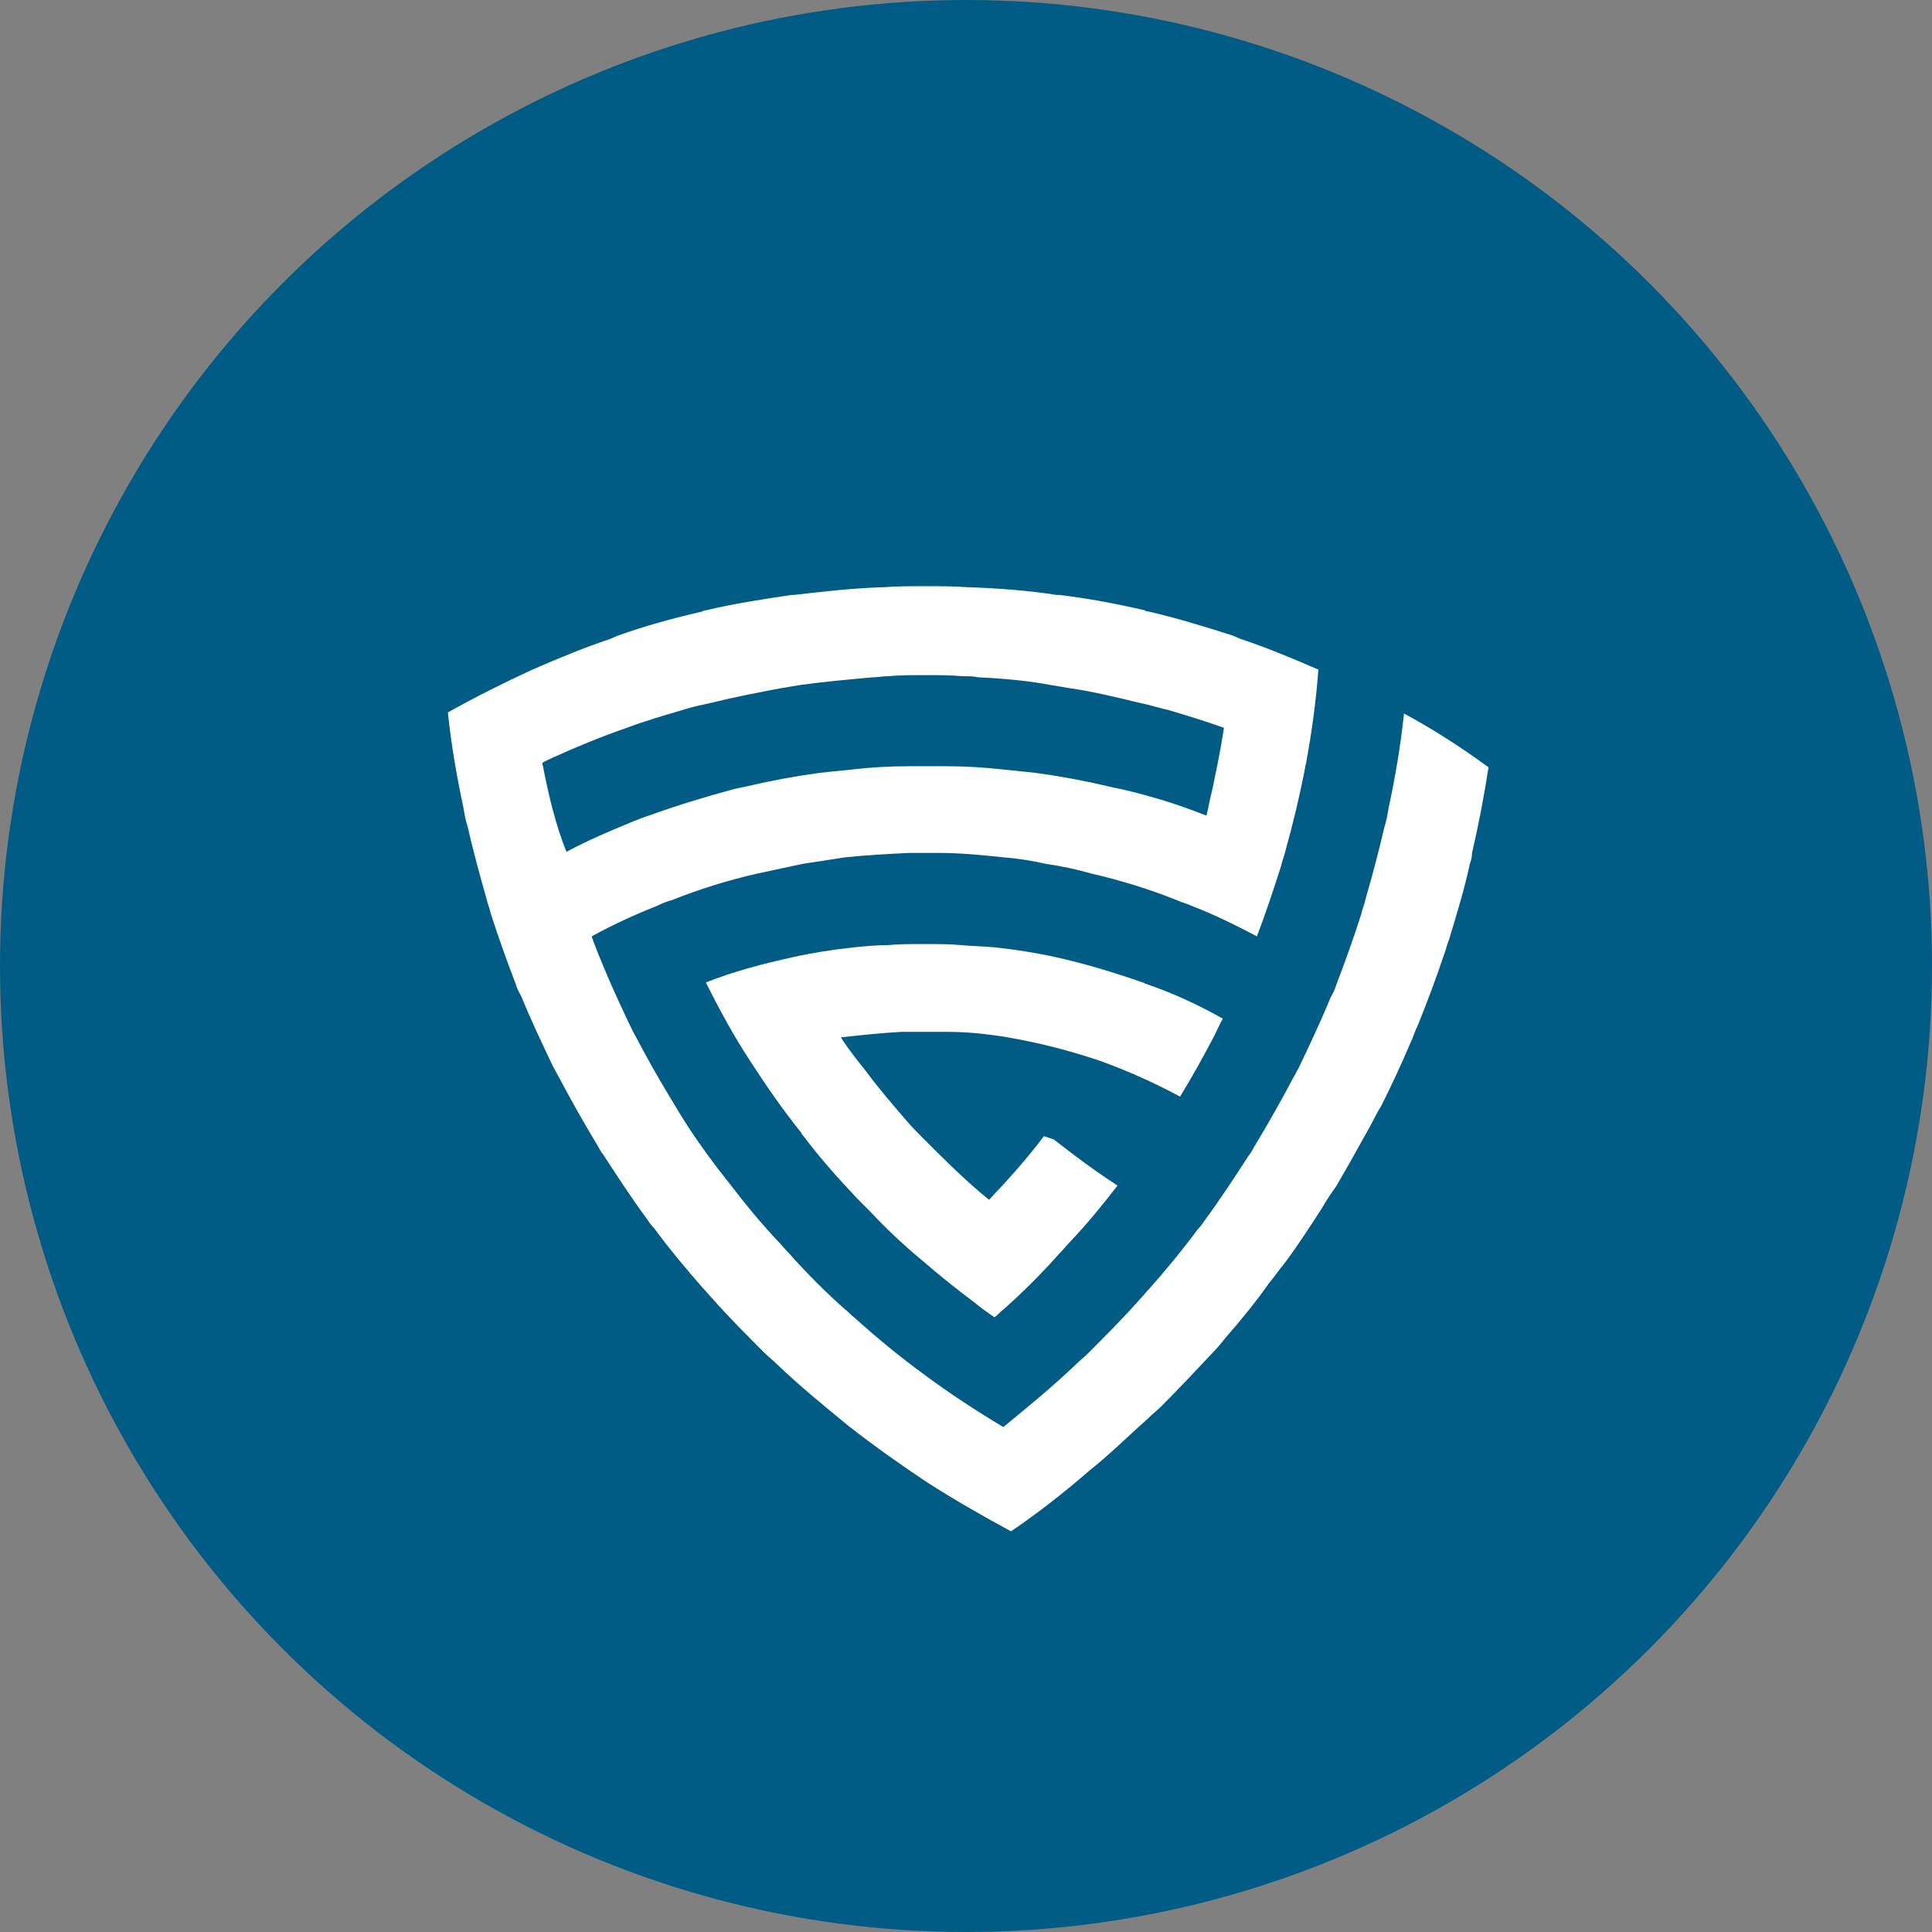 <?xml version="1.0" encoding="utf-8"?>
<!-- Generator: Adobe Illustrator 25.2.1, SVG Export Plug-In . SVG Version: 6.00 Build 0)  -->
<svg version="1.1" id="Layer_1" xmlns="http://www.w3.org/2000/svg" xmlns:xlink="http://www.w3.org/1999/xlink" x="0px" y="0px"
	 viewBox="0 0 176 176" style="enable-background:new 0 0 176 176;" xml:space="preserve">
<rect x="0" y="0" width="176" height="176" fill="#808080" stroke="none"/>
<style type="text/css">
	.st0{fill:#005C84;}
	.st1{fill:#FFFFFF;}
</style>
<g>
	<circle class="st0" cx="88" cy="88" r="88"/>
	<g>
		<path class="st1" d="M111.4,92.8c-0.3,0.5-0.5,1-0.8,1.6c-1,1.9-2,3.7-3.1,5.5c-2.4-1.3-4.9-2.4-7.4-3.3c0,0,0,0,0,0
			c-2.7-0.9-5.4-1.6-8.3-2.1c-1.8-0.3-3.6-0.5-5.5-0.5c-0.7,0-1.4,0-2.1,0s-1.4,0-2.1,0c-1.8,0.1-3.7,0.3-5.5,0.5
			c0.7,1.1,1.5,2.1,2.3,3.1c1.1,1.5,2.4,3,3.6,4.4c0.5,0.6,1.1,1.2,1.7,1.8c1.9,1.9,3.8,3.8,5.9,5.5c1.8-1.9,3.5-3.8,5-5.8
			c0.3,0.1,0.6,0.2,0.9,0.3c1.9,1.5,3.8,2.9,5.8,4.2c-1.3,1.7-2.7,3.4-4.2,5c-0.4,0.4-0.7,0.8-1.1,1.2c-1.6,1.8-3.3,3.5-5.1,5.1
			c-0.3,0.2-0.5,0.5-0.8,0.7c-0.6-0.4-1.3-0.9-1.9-1.4c-1.6-1.2-3.1-2.4-4.6-3.7c-1.7-1.4-3.3-2.9-4.8-4.5c-0.4-0.4-0.7-0.7-1.1-1.1
			c-1.8-1.9-3.5-3.8-5-5.8c-0.1-0.1-0.2-0.2-0.2-0.3c-1.7-2.1-3.2-4.3-4.7-6.6c-1.5-2.3-2.8-4.7-4-7.1c2.5-1,5.2-1.7,7.9-2.3
			c1.8-0.4,3.7-0.7,5.6-0.9c1-0.1,2-0.2,3-0.2c1.1-0.1,2.3-0.1,3.4-0.1c1.1,0,2.3,0,3.4,0.1c1,0.1,2,0.1,3,0.2
			c1.9,0.2,3.8,0.5,5.6,0.9c2.7,0.6,5.3,1.4,7.9,2.3c0,0,0.1,0,0.2,0.1C106.7,90.4,109.1,91.5,111.4,92.8z"/>
		<path class="st1" d="M127.9,65c-0.3,2.9-0.8,5.8-1.4,8.6c-0.1,0.6-0.2,1.2-0.4,1.8c-0.5,2.2-1.1,4.4-1.7,6.5
			c-0.1,0.5-0.3,0.9-0.4,1.4c-0.7,2.2-1.5,4.4-2.3,6.5c-0.1,0.4-0.3,0.7-0.5,1.1c-0.9,2.2-1.9,4.3-2.9,6.4c-0.2,0.3-0.3,0.6-0.5,0.9
			c-1.1,2.1-2.3,4.2-3.5,6.2c-0.2,0.3-0.3,0.6-0.5,0.8c-1.3,2-2.6,4-4,5.9c-0.2,0.3-0.4,0.6-0.7,0.9c-1.4,1.9-2.9,3.7-4.4,5.4
			c-0.3,0.3-0.6,0.7-0.9,1c-1.5,1.7-3.1,3.3-4.7,4.9c-0.4,0.4-0.8,0.7-1.2,1.1c-2.1,2-4.3,3.8-6.5,5.6c-2.5-1.5-4.8-3-7.1-4.7
			c-2.2-1.6-4.4-3.4-6.5-5.3c-0.3-0.2-0.5-0.5-0.8-0.7c-1.8-1.6-3.5-3.3-5.1-5.1c-0.4-0.4-0.7-0.8-1.1-1.2c-1.5-1.6-2.9-3.3-4.2-5h0
			c-0.4-0.5-0.7-0.9-1.1-1.4c-1.3-1.7-2.5-3.4-3.6-5.2c-0.3-0.5-0.6-1-0.9-1.5c-1.1-1.8-2.1-3.6-3.1-5.5c-0.3-0.5-0.5-1-0.8-1.6
			c-0.9-1.9-1.8-3.9-2.6-5.9c-0.2-0.5-0.4-1-0.6-1.6c2-1.1,4-2,6-2.8c0.4-0.2,0.9-0.4,1.3-0.5c2.5-1,5.1-1.8,7.7-2.4
			c1.4-0.3,2.8-0.6,4.2-0.9c1.3-0.2,2.6-0.4,3.9-0.6c1.9-0.2,3.8-0.3,5.8-0.4c0.5,0,1,0,1.4,0s1,0,1.4,0c1.9,0,3.9,0.2,5.8,0.4
			c1.3,0.1,2.6,0.3,3.9,0.6c1.4,0.2,2.8,0.5,4.2,0.9c2.6,0.6,5.2,1.4,7.7,2.4c0.4,0.2,0.9,0.3,1.3,0.5c2.1,0.8,4.1,1.8,6,2.8
			c0.8-2.1,1.5-4.2,2.2-6.4c0.1-0.5,0.3-0.9,0.4-1.4c0.7-2.5,1.3-5,1.8-7.6c0-0.2,0.1-0.3,0.1-0.5c0.5-2.7,0.9-5.6,1.1-8.4
			c-2.3-1-4.7-2-7.1-2.8c-0.2-0.1-0.5-0.2-0.7-0.3c-2.5-0.8-5.1-1.6-7.7-2.2c-0.1,0-0.2,0-0.3-0.1c-2.6-0.6-5.2-1.1-7.8-1.4
			c-0.1,0-0.1,0-0.2,0c-2.6-0.4-5.2-0.6-7.9-0.7c-0.1,0-0.1,0-0.2,0c-1.3-0.1-2.6-0.1-3.9-0.1s-2.6,0-3.9,0.1c-0.1,0-0.1,0-0.2,0
			c-2.7,0.1-5.3,0.4-7.9,0.7c-0.1,0-0.1,0-0.2,0c-2.7,0.4-5.3,0.8-7.8,1.4c-0.1,0-0.2,0-0.3,0.1c-2.6,0.6-5.2,1.3-7.7,2.2
			c-0.2,0.1-0.5,0.2-0.7,0.3c-2.4,0.8-4.8,1.8-7.1,2.8c-2.6,1.2-5.2,2.5-7.7,3.9c0.3,2.9,0.8,5.8,1.4,8.6c0.1,0.6,0.2,1.2,0.4,1.8
			c0.5,2.2,1.1,4.4,1.7,6.5c0.1,0.5,0.3,0.9,0.4,1.4c0.7,2.2,1.5,4.4,2.3,6.5c0.1,0.4,0.3,0.7,0.5,1.1c0.9,2.2,1.9,4.3,2.9,6.4
			c0.2,0.3,0.3,0.6,0.5,0.9c1.1,2.1,2.3,4.2,3.5,6.2c0.2,0.3,0.3,0.6,0.5,0.8c1.3,2,2.6,4,4,5.9c0.2,0.3,0.4,0.6,0.7,0.9
			c1.4,1.9,2.9,3.7,4.4,5.4c0.3,0.3,0.6,0.7,0.9,1c1.5,1.7,3.1,3.3,4.7,4.9c0.4,0.4,0.8,0.7,1.2,1.1c2.1,2,4.3,3.8,6.5,5.6
			c2.3,1.8,4.7,3.5,7.1,5.1c2.5,1.6,5.1,3.1,7.7,4.5c2.5-1.7,4.8-3.5,7.1-5.5c1.9-1.5,3.6-3.2,5.4-4.8c0.4-0.4,0.8-0.7,1.2-1.1
			c1.6-1.6,3.1-3.2,4.6-4.8c0.5-0.5,0.9-1,1.3-1.5c1.4-1.6,2.7-3.2,3.9-4.9c0.5-0.6,0.9-1.2,1.4-1.8c1.2-1.6,2.3-3.3,3.4-5
			c0.4-0.7,0.8-1.3,1.3-2c1-1.7,2-3.5,3-5.3c0.4-0.7,0.7-1.4,1.1-2c0.9-1.8,1.8-3.7,2.6-5.6c0.3-0.6,0.5-1.3,0.8-1.9
			c0.8-2,1.6-4.1,2.3-6.2c0.2-0.5,0.3-1,0.5-1.5c0.7-2.3,1.4-4.6,1.9-6.9c0.1-0.3,0.2-0.6,0.2-1c0.6-2.6,1.1-5.2,1.5-7.8
			C133,68,130.5,66.4,127.9,65z M49.5,70c0-0.2-0.1-0.3-0.1-0.5c0.3-0.2,0.6-0.3,1-0.5c2.2-1,4.4-1.9,6.7-2.7c1.6-0.6,3.3-1.1,5-1.6
			c0.9-0.3,1.9-0.5,2.8-0.7c2-0.5,4.1-0.9,6.2-1.3c0.6-0.1,1.2-0.2,1.8-0.3c2.2-0.3,4.4-0.5,6.6-0.7c0.5,0,0.9-0.1,1.4-0.1
			c1.1-0.1,2.2-0.1,3.4-0.1c1.1,0,2.3,0,3.4,0.1c0.5,0,1,0,1.4,0.1c2.2,0.1,4.5,0.3,6.6,0.7c0.6,0.1,1.2,0.2,1.8,0.3
			c2.1,0.3,4.1,0.8,6.2,1.3c1,0.2,1.9,0.5,2.8,0.7c1.7,0.5,3.3,1,5,1.6c-0.3,2-0.7,3.9-1.1,5.8c-0.2,0.7-0.3,1.5-0.5,2.2
			c-2.5-1-5.1-1.8-7.7-2.4c-0.5-0.1-1-0.2-1.4-0.3c0,0,0,0,0,0c-2.1-0.5-4.3-0.9-6.5-1.2c-1-0.1-1.9-0.2-2.9-0.3
			c-1.8-0.2-3.5-0.3-5.3-0.3c-0.5,0-1.1,0-1.6,0s-1.1,0-1.6,0c-1.8,0-3.6,0.1-5.3,0.3c-1,0.1-1.9,0.2-2.9,0.3
			c-2.2,0.3-4.4,0.7-6.5,1.2c0,0,0,0,0,0c-0.5,0.1-1,0.2-1.4,0.3c-2.6,0.7-5.2,1.5-7.7,2.4c-1.2,0.4-2.3,0.9-3.5,1.4
			c-1.4,0.6-2.7,1.2-4,1.9C50.6,75.1,50,72.5,49.5,70z"/>
	</g>
</g>
</svg>

